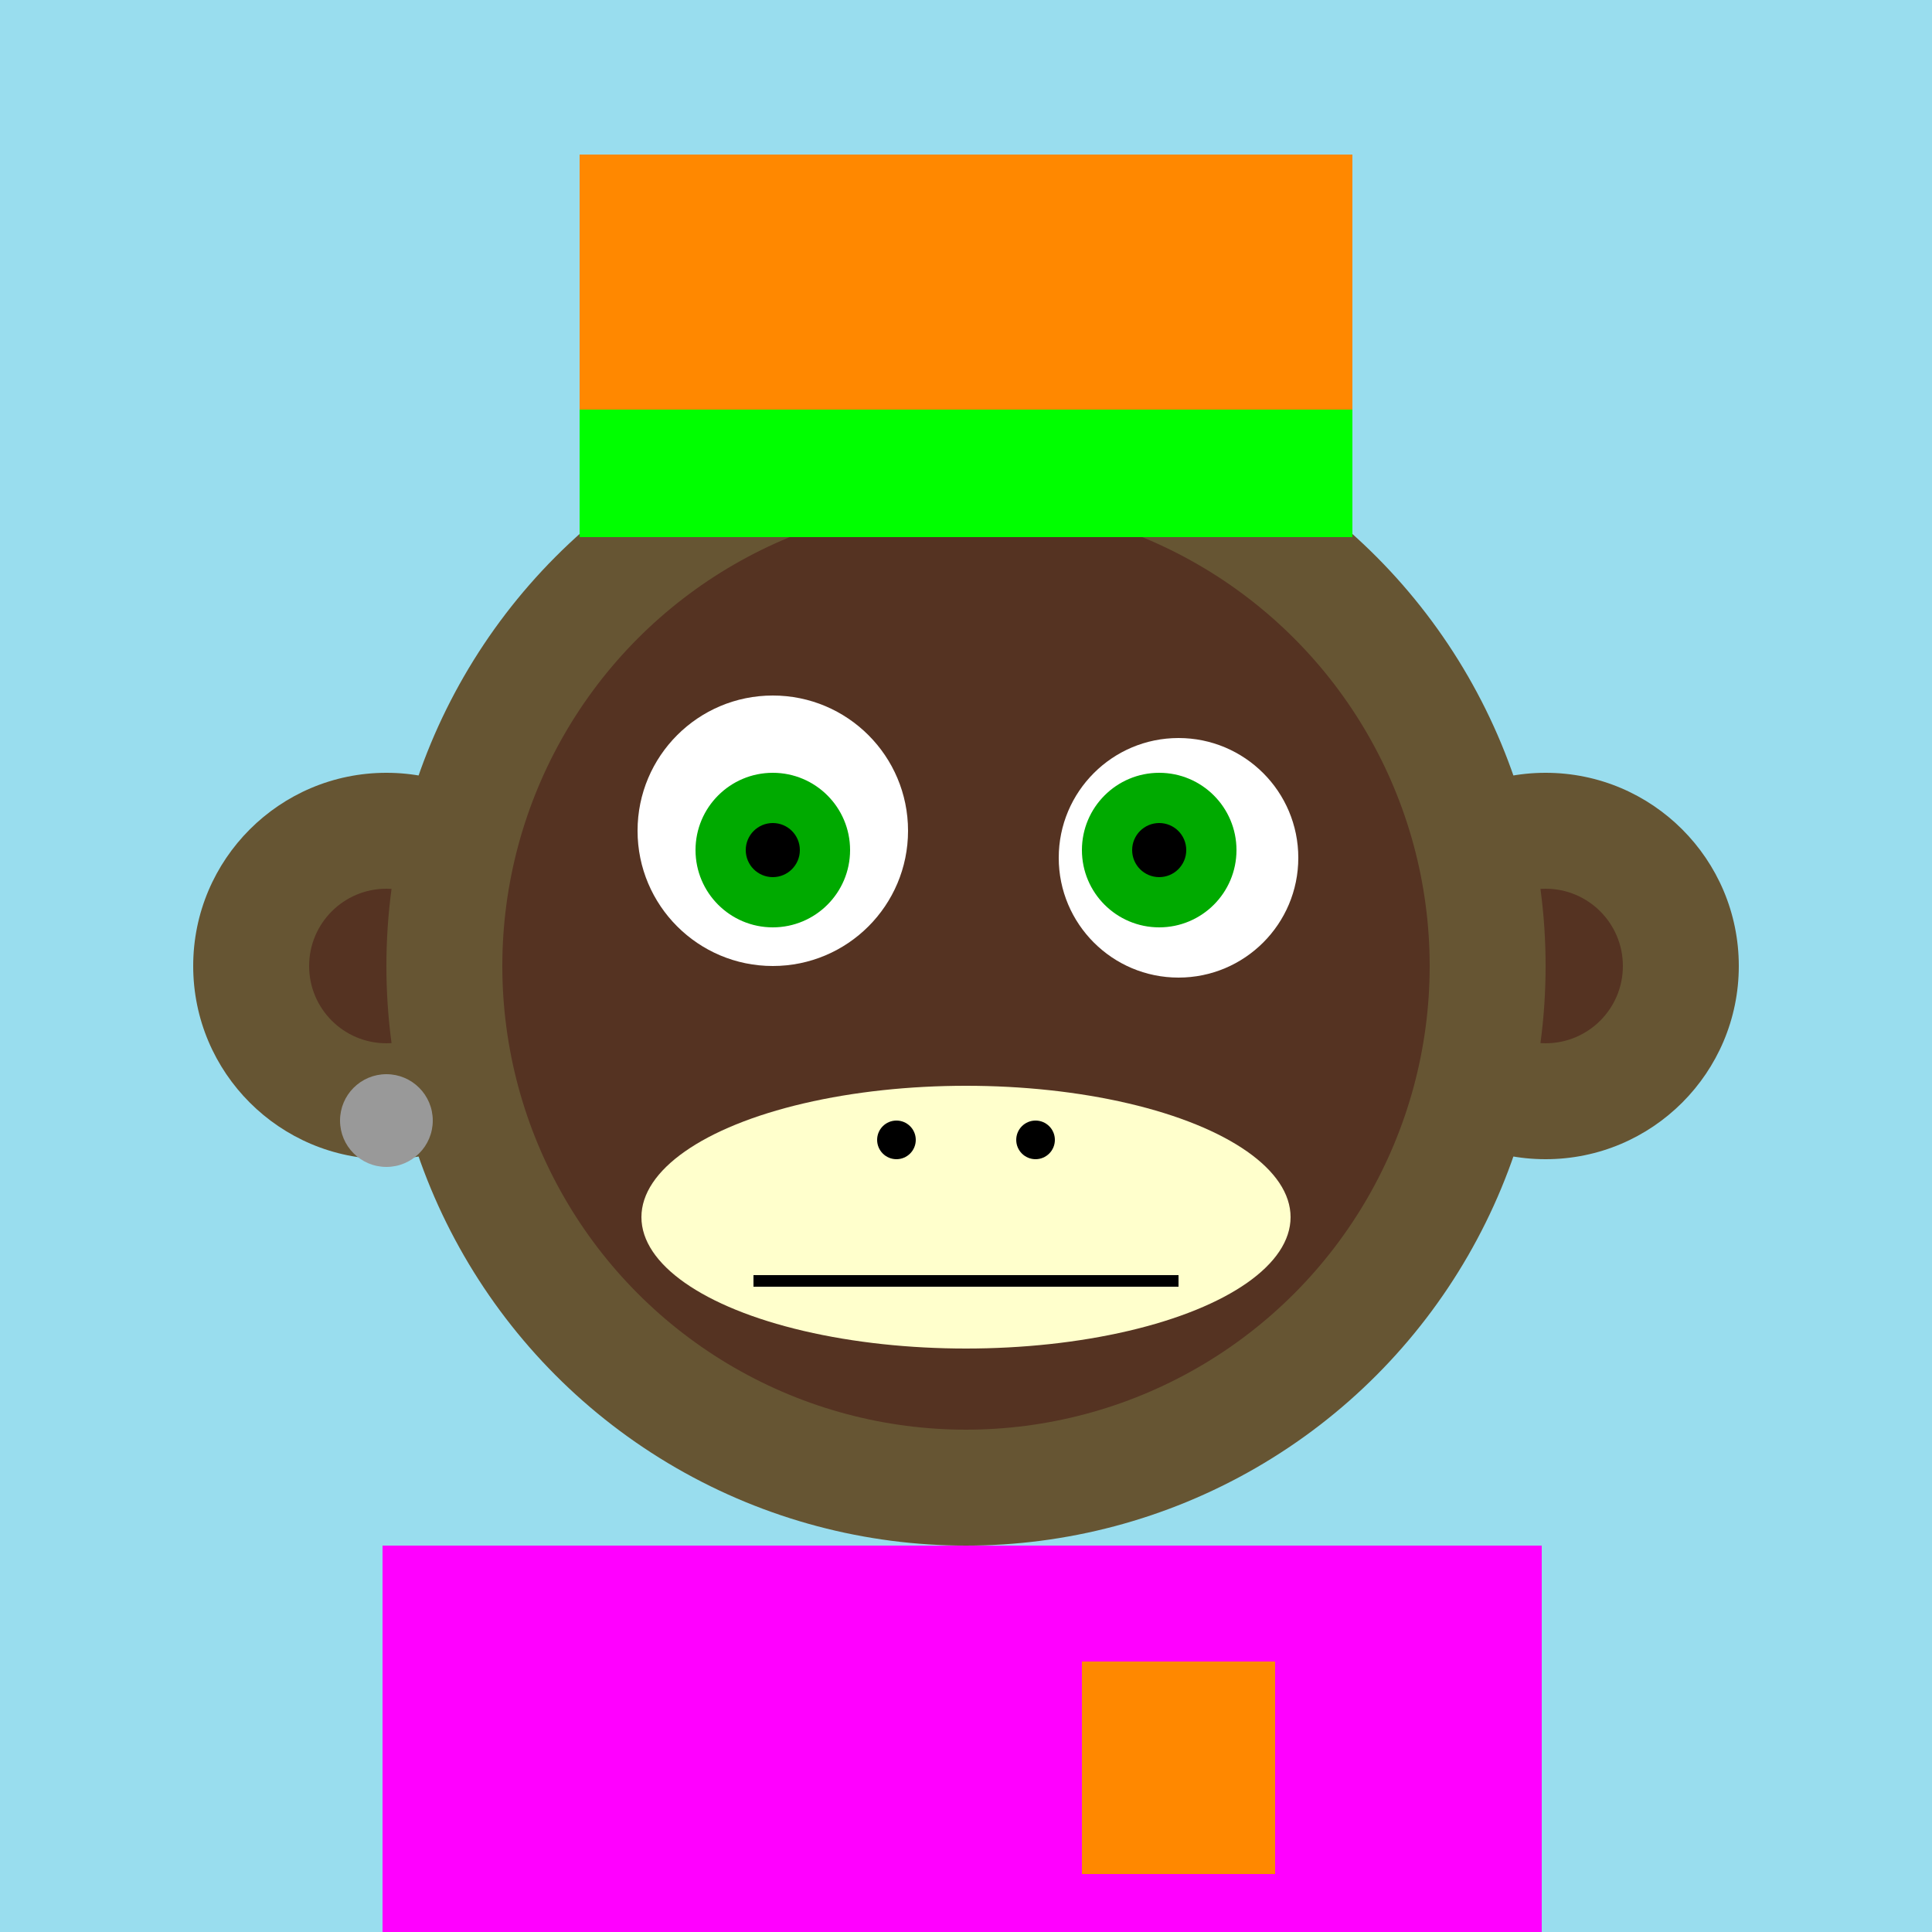<svg xmlns="http://www.w3.org/2000/svg" preserveAspectRatio="xMinYMin meet" viewBox="0 0 500 500"><rect x="0" y="0" width="500" height="500" style="fill:#9de"/><rect width="300" height="120" x="99" y="400" style="fill:#653"/><circle cx="190" cy="470" r="5" style="fill:#532"/><circle cx="310" cy="470" r="5" style="fill:#532"/><circle cx="100" cy="250" r="50" style="fill:#653"/><circle cx="100" cy="250" r="20" style="fill:#532"/><circle cx="400" cy="250" r="50" style="fill:#653"/><circle cx="400" cy="250" r="20" style="fill:#532"/><circle cx="250" cy="250" r="150" style="fill:#653"/><circle cx="250" cy="250" r="120" style="fill:#532"/><circle cx="200" cy="215" r="35" style="fill:#fff"/><circle cx="305" cy="222" r="31" style="fill:#fff"/><circle cx="200" cy="220" r="20" style="fill:#0a0"/><circle cx="300" cy="220" r="20" style="fill:#0a0"/><circle cx="200" cy="220" r="7" style="fill:#000"/><circle cx="300" cy="220" r="7" style="fill:#000"/><ellipse cx="250" cy="315" rx="84" ry="34" style="fill:#ffc"/><rect x="195" y="330" width="110" height="3" style="fill:#000"/><circle cx="268" cy="295" r="5" style="fill:#000"/><circle cx="232" cy="295" r="5" style="fill:#000"/><circle cx="100" cy="290" r="12" style="fill:#999"/><rect width="200" height="99" x="150" y="40" style="fill:#f80"/><rect width="200" height="33" x="150" y="106" style="fill:#0f0"/><rect width="300" height="120" x="99" y="400" style="fill:#f0f"/><rect width="50" height="55" x="280" y="430" style="fill:#f80"/></svg>